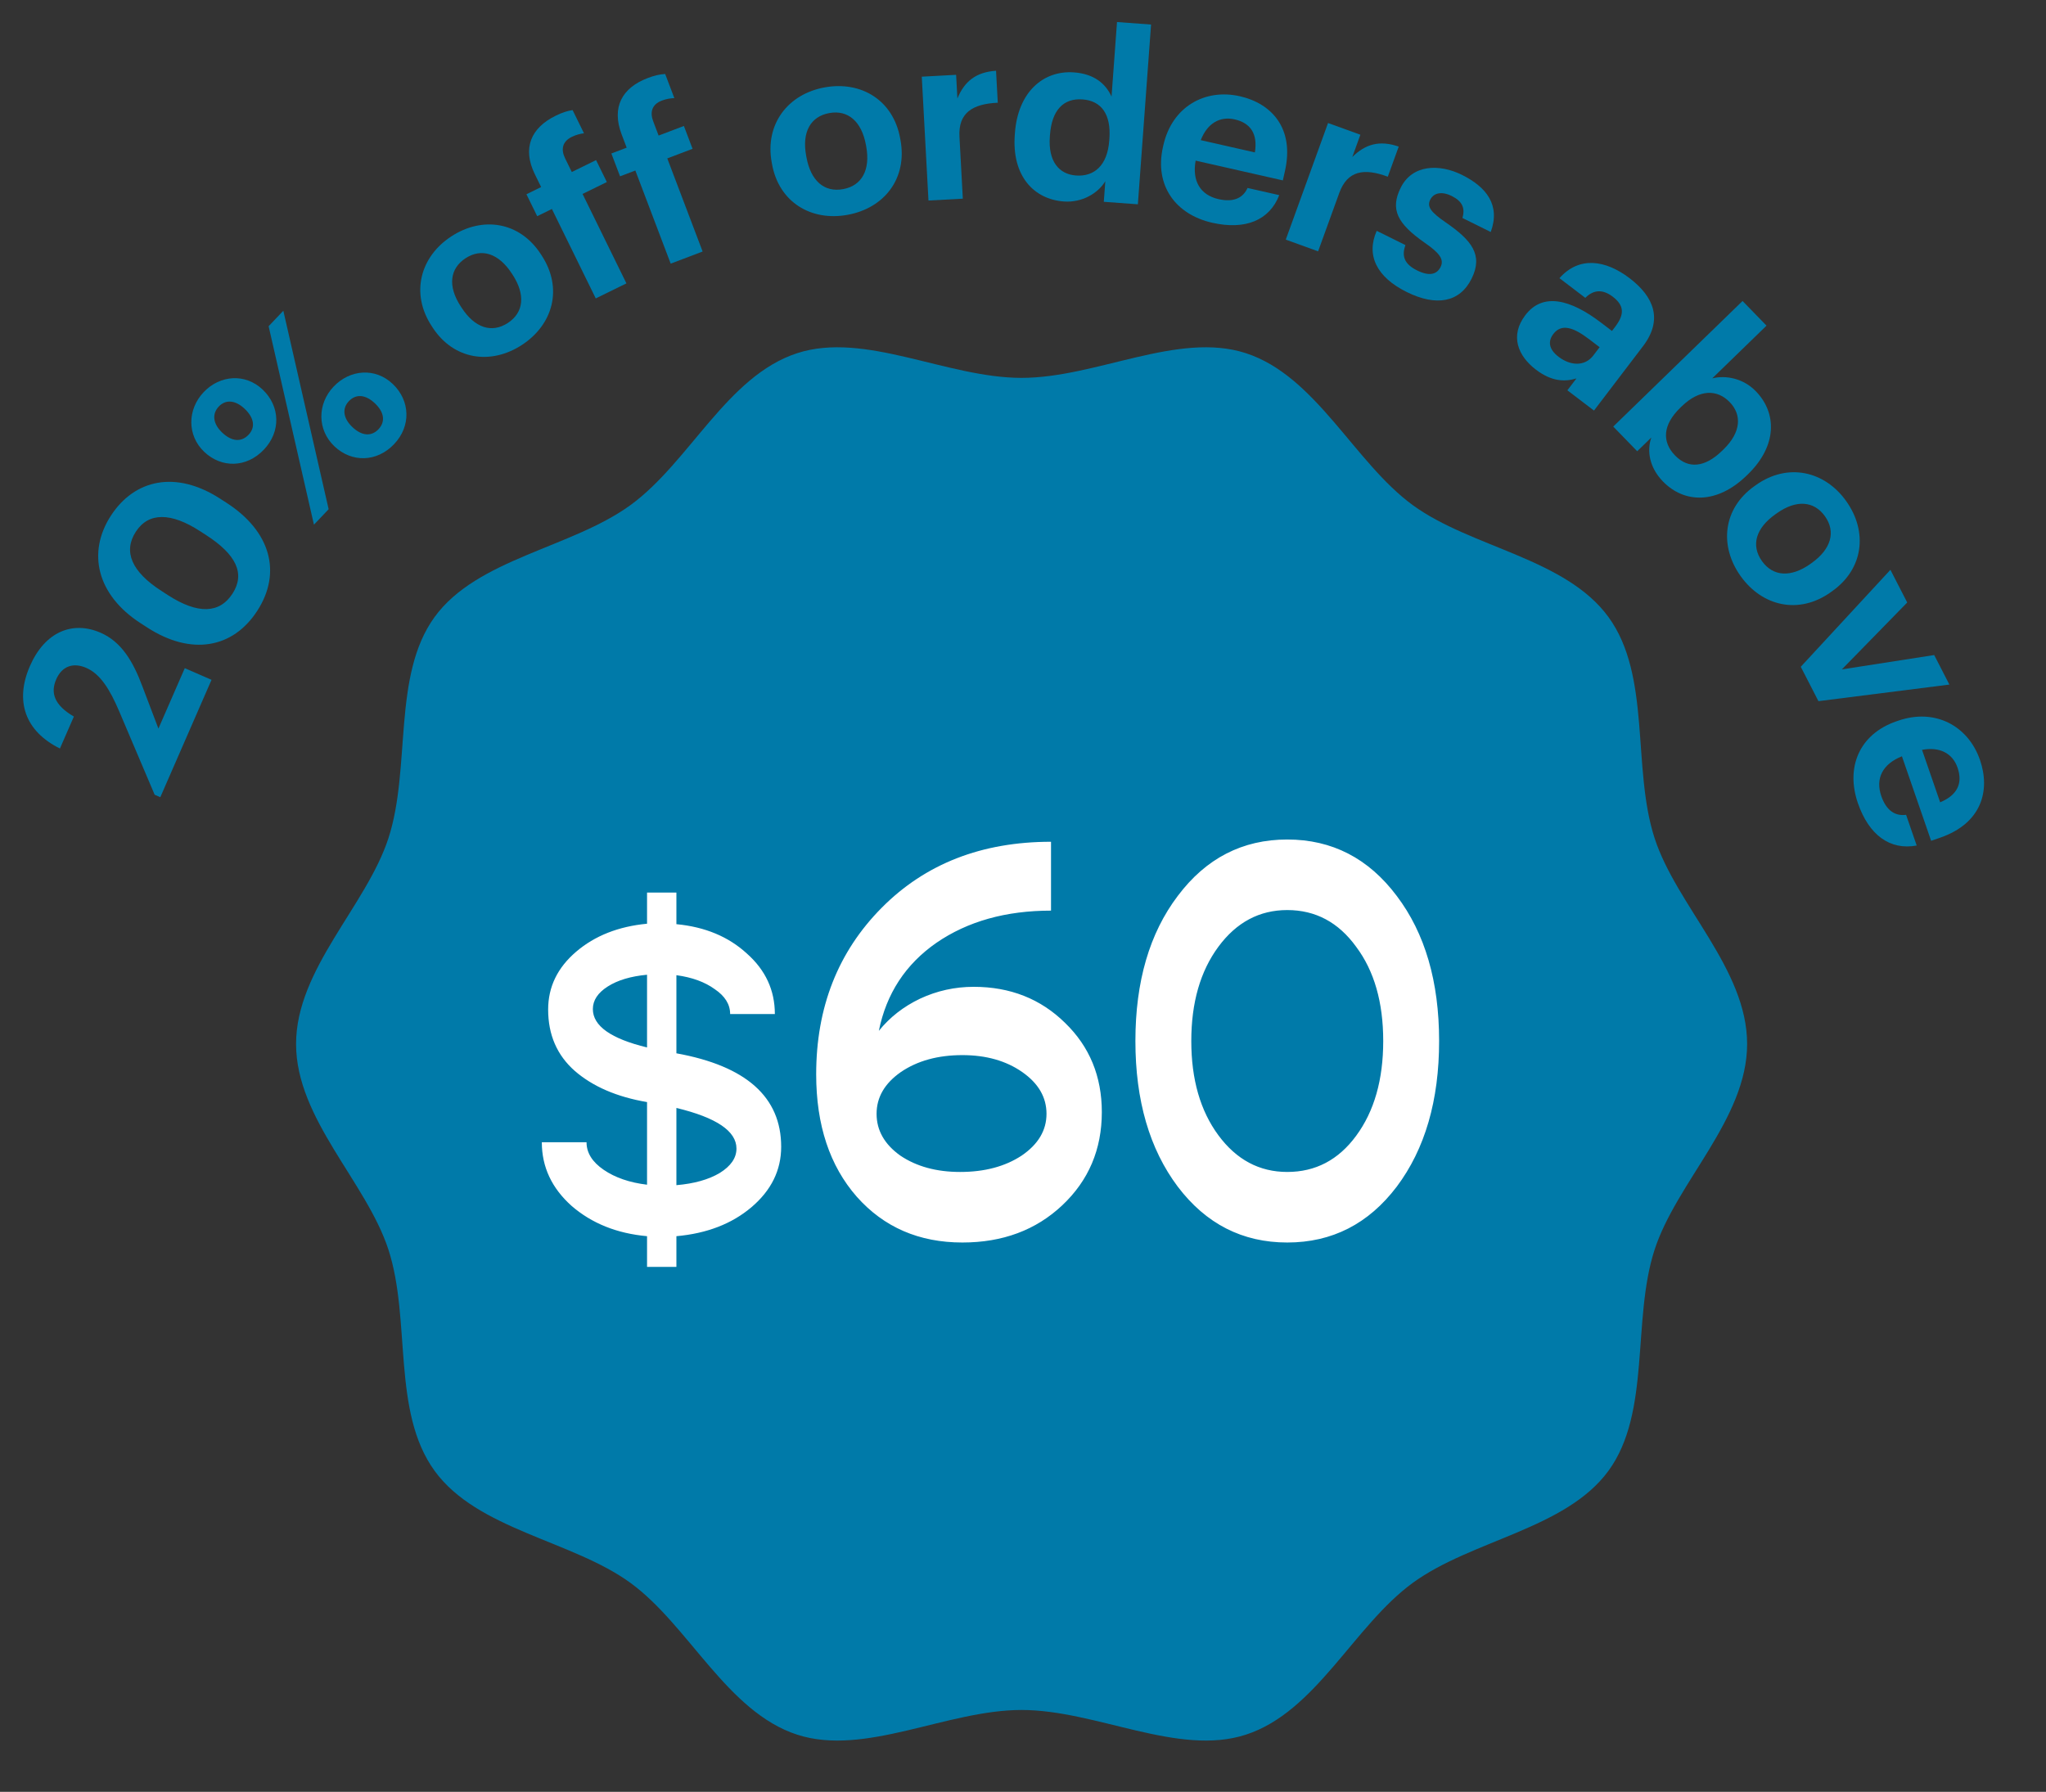 <svg width="685" height="600" viewBox="0 0 685 600" fill="none" xmlns="http://www.w3.org/2000/svg">
<rect x="0" y="0" width="685" height="600" fill="#333333" stroke="none"/>
<path d="M53.673 266.948L51.78 266.123L39.937 238.257C36.814 230.916 33.626 225.713 28.894 223.649C24.6 221.776 20.786 222.971 18.817 227.484C16.817 232.07 18.24 236.156 24.733 239.942L20.065 250.642C8.309 244.82 4.933 234.684 10.014 223.038C15.031 211.537 24.294 207.78 33.684 211.876C40.599 214.893 44.53 221.373 47.717 229.954L53.039 243.972L61.866 223.737L70.819 227.642L53.673 266.948Z" fill="#007AA9"/>
<path d="M77.837 198.787C82.192 192.052 79.041 185.664 69.038 179.196L66.904 177.816C57.301 171.606 49.743 171.448 45.474 178.05C41.162 184.718 44.098 191.44 53.968 197.822L56.235 199.288C66.238 205.756 73.525 205.455 77.837 198.787ZM86.133 204.53C77.94 217.2 63.92 219.577 49.316 210.134L47.049 208.668C32.378 199.181 29.162 184.997 37.096 172.726C45.03 160.456 58.909 157.42 73.713 166.993L75.913 168.416C90.518 177.86 94.456 191.66 86.133 204.53Z" fill="#007AA9"/>
<path d="M83.22 145.581C85.573 143.105 85.098 139.916 81.932 136.907C78.881 134.007 75.614 133.641 73.262 136.116C70.909 138.591 71.274 141.896 74.383 144.85C77.664 147.969 80.868 148.056 83.22 145.581ZM88.346 150.562C82.547 156.663 74.182 156.82 68.368 151.295C62.611 145.824 62.671 137.116 68.196 131.302C73.667 125.546 82.133 124.937 87.947 130.463C93.819 136.043 94.09 144.518 88.346 150.562ZM105.107 175.693L89.935 109.235L94.859 104.055L110.03 170.513L105.107 175.693ZM126.706 143.744C129.113 141.211 128.639 138.022 125.531 135.067C122.422 132.113 119.213 131.802 116.805 134.334C114.508 136.752 114.815 140.002 117.981 143.011C121.205 146.075 124.409 146.162 126.706 143.744ZM131.945 148.722C126.146 154.824 117.722 154.926 111.966 149.455C106.152 143.93 106.212 135.222 111.682 129.466C117.208 123.652 125.674 123.043 131.488 128.568C137.359 134.149 137.689 142.678 131.945 148.722Z" fill="#007AA9"/>
<path d="M170.018 108.153C175.406 104.64 175.931 98.611 171.638 92.024L171.335 91.559C166.998 84.906 161.27 82.952 155.881 86.465C150.559 89.934 149.881 95.874 154.217 102.527L154.564 103.059C158.9 109.712 164.563 111.709 170.018 108.153ZM174.721 115.514C164.343 122.279 151.916 120.521 144.848 109.677L144.501 109.144C137.389 98.234 140.666 85.955 151.111 79.147C161.555 72.339 173.959 74.207 181.027 85.051L181.374 85.583C188.53 96.56 185.166 108.706 174.721 115.514Z" fill="#007AA9"/>
<path d="M199.46 99.924L184.773 69.978L179.854 72.391L176.252 65.048L181.171 62.635L179.073 58.357C174.807 49.658 177.736 42.826 186.007 38.77C188.217 37.686 189.819 37.165 191.704 36.86L195.516 44.632C194.343 44.765 192.919 45.109 191.422 45.843C188.142 47.452 187.802 50.184 189.2 53.036L191.438 57.599L199.566 53.613L203.168 60.957L195.04 64.943L209.727 94.889L199.46 99.924Z" fill="#007AA9"/>
<path d="M224.548 88.281L212.714 57.097L207.591 59.042L204.688 51.394L209.811 49.45L208.121 44.995C204.683 35.937 208.236 29.408 216.848 26.139C219.15 25.266 220.794 24.897 222.698 24.769L225.77 32.861C224.589 32.885 223.14 33.095 221.581 33.687C218.166 34.983 217.572 37.671 218.699 40.641L220.503 45.393L228.967 42.181L231.869 49.828L223.405 53.04L235.239 84.223L224.548 88.281Z" fill="#007AA9"/>
<path d="M282.284 63.33C288.612 62.173 291.426 56.815 290.013 49.081L289.913 48.534C288.484 40.722 283.956 36.706 277.628 37.863C271.379 39.006 268.458 44.222 269.886 52.034L270 52.659C271.428 60.471 275.879 64.501 282.284 63.33ZM283.777 71.937C271.591 74.165 260.809 67.74 258.482 55.007L258.367 54.382C256.025 41.571 263.793 31.512 276.057 29.27C288.322 27.028 299.039 33.545 301.367 46.278L301.482 46.903C303.838 59.793 296.042 69.695 283.777 71.937Z" fill="#007AA9"/>
<path d="M310.853 67.148L308.611 25.676L320.109 25.054L320.538 32.984C322.854 27.292 326.74 24.139 333.476 23.695L334.055 34.4C325.566 34.78 320.799 37.821 321.228 45.751L322.351 66.526L310.853 67.148Z" fill="#007AA9"/>
<path d="M356.185 67.468C346.126 66.729 338.736 58.941 339.748 45.16L339.794 44.526C340.794 30.904 349.222 23.48 359.597 24.242C366.25 24.731 370.153 27.964 372.142 32.33L373.974 7.382L385.379 8.219L380.959 68.411L369.554 67.573L370.06 60.683C367.614 64.724 362.283 67.915 356.185 67.468ZM360.247 58.768C366.267 59.21 370.761 55.479 371.377 47.084L371.424 46.451C372.028 38.214 368.694 33.749 362.437 33.289C356.022 32.818 352.138 36.913 351.533 45.149L351.486 45.783C350.882 54.02 354.545 58.35 360.247 58.768Z" fill="#007AA9"/>
<path d="M405.842 74.588C393.605 71.815 386.435 62.129 389.366 49.195L389.506 48.576C392.402 35.797 403.341 29.563 415.113 32.23C425.569 34.599 433.477 42.824 430.195 57.306L429.493 60.404L400.295 53.789C399.078 60.597 401.84 65.294 407.959 66.681C413.148 67.856 416.213 66.189 417.682 62.94L428.293 65.344C424.993 73.797 416.917 77.097 405.842 74.588ZM402.011 46.931L420.135 51.037C421.134 44.831 418.703 41.186 413.359 39.975C408.324 38.834 404.162 41.393 402.011 46.931Z" fill="#007AA9"/>
<path d="M430.477 80.238L444.628 41.191L455.454 45.114L452.748 52.58C457.106 48.247 461.915 46.865 468.288 49.09L464.635 59.169C456.674 56.199 451.098 57.135 448.392 64.601L441.302 84.162L430.477 80.238Z" fill="#007AA9"/>
<path d="M470.979 97.788C460.944 92.82 457.293 85.519 460.918 77.3L470.526 82.057C469.297 85.613 469.983 88.345 474.466 90.565C478.452 92.538 481.042 91.959 482.31 89.397C483.579 86.835 481.901 84.675 476.951 81.25C467.798 74.858 465.365 70.109 468.958 62.85C472.799 55.092 481.818 54.773 489.433 58.542C497.689 62.63 502.401 68.684 499.098 77.682L489.633 72.996C490.578 69.654 489.575 67.385 486.016 65.623C482.672 63.967 479.975 64.582 478.847 66.859C477.685 69.208 479.006 71.014 484.027 74.474C492.681 80.442 496.642 85.328 492.696 93.298C488.715 101.34 480.8 102.65 470.979 97.788Z" fill="#007AA9"/>
<path d="M514.244 123.793C508.241 119.223 505.4 112.468 510.692 105.518C516.561 97.81 525.851 100.292 535.96 107.989L539.687 110.828L540.698 109.501C543.681 105.584 544.116 102.521 539.946 99.346C536.345 96.604 533.307 97.185 530.763 99.74L522.107 93.149C528.641 85.747 537.479 86.987 545.566 93.145C553.653 99.303 556.901 106.966 550.069 115.938L533.664 137.483L524.756 130.699L527.786 126.719C523.87 127.929 519.425 127.738 514.244 123.793ZM521.82 119.481C525.863 122.56 530.643 122.706 533.433 119.041L535.55 116.261L532.012 113.567C526.705 109.526 522.743 108.306 520.049 111.844C518.221 114.245 518.471 116.931 521.82 119.481Z" fill="#007AA9"/>
<path d="M556.75 161.219C552.268 156.605 551.282 151.031 552.864 146.505L548.136 151.097L540.113 142.838L583.406 100.786L591.429 109.046L573.257 126.696C577.71 125.582 583.592 126.622 587.852 131.008C594.935 138.299 595.056 149.252 585.202 158.824L584.746 159.267C574.891 168.839 563.943 168.624 556.75 161.219ZM560.808 152.517C565.234 157.074 570.745 156.593 576.555 150.949L577.011 150.506C583.049 144.641 583.134 138.802 579.095 134.643C574.889 130.314 568.993 130.285 563.012 136.094L562.556 136.537C556.575 142.347 556.437 148.017 560.808 152.517Z" fill="#007AA9"/>
<path d="M589.902 187.879C593.629 193.122 599.675 193.404 606.083 188.849L606.536 188.527C613.009 183.926 614.73 178.123 611.003 172.88C607.323 167.702 601.36 167.264 594.887 171.865L594.369 172.233C587.897 176.833 586.129 182.571 589.902 187.879ZM582.736 192.875C575.559 182.778 576.815 170.29 587.366 162.791L587.884 162.423C598.499 154.878 610.9 157.657 618.123 167.82C625.346 177.982 623.979 190.45 613.428 197.95L612.911 198.318C602.23 205.909 589.959 203.037 582.736 192.875Z" fill="#007AA9"/>
<path d="M602.897 223.274L632.911 190.805L638.535 201.754L616.652 224.154L647.57 219.343L652.65 229.233L608.812 234.788L602.897 223.274Z" fill="#007AA9"/>
<path d="M622.018 268.931C617.921 257.071 622.369 245.872 634.904 241.541L635.505 241.334C647.889 237.055 658.955 243.062 662.897 254.471C666.398 264.604 663.58 275.66 649.544 280.509L646.541 281.547L636.765 253.249C630.338 255.806 627.804 260.63 629.853 266.56C631.59 271.589 634.623 273.314 638.159 272.848L641.712 283.131C632.789 284.786 625.727 279.664 622.018 268.931ZM643.497 251.091L649.565 268.655C655.365 266.231 657.18 262.243 655.391 257.064C653.705 252.186 649.337 249.998 643.497 251.091Z" fill="#007AA9"/>
<path d="M584.936 349.588C584.936 374.651 561.304 395.804 553.944 418.51C546.334 442.019 552.792 472.946 538.523 492.494C524.254 512.043 492.71 515.652 472.984 530.038C453.257 544.424 440.59 573.245 417.108 580.864C394.477 588.233 367.04 572.594 342.006 572.594C316.971 572.594 289.584 588.233 266.903 580.864C243.421 573.245 230.604 544.273 211.077 530.038C191.551 515.802 159.858 512.294 145.488 492.494C131.119 472.695 137.677 442.019 130.067 418.51C122.707 395.804 99.125 374.701 99.125 349.588C99.125 324.476 122.707 303.323 130.067 280.617C137.677 257.108 131.269 226.231 145.488 206.632C159.707 187.034 191.3 183.525 211.077 169.139C230.854 154.753 243.421 125.881 266.903 118.262C289.584 110.894 316.971 126.533 342.006 126.533C367.04 126.533 394.427 110.894 417.108 118.262C440.59 125.881 453.457 154.904 472.984 169.139C492.51 183.375 524.153 186.883 538.523 206.632C552.892 226.382 546.334 257.108 553.944 280.617C561.304 303.323 584.936 324.426 584.936 349.588Z" fill="#007AA9"/>
<path d="M261.538 384.005C261.538 391.867 258.211 398.621 251.559 404.265C245.007 409.809 236.64 413.035 226.459 413.942V424.224H216.631V413.942C206.551 413.035 198.135 409.658 191.381 403.812C184.728 397.865 181.402 390.758 181.402 382.493H196.371C196.371 386.021 198.286 389.095 202.116 391.716C205.947 394.337 210.785 396 216.631 396.705V369.036C206.551 367.322 198.487 363.845 192.439 358.603C186.492 353.361 183.519 346.507 183.519 338.04C183.519 330.48 186.643 324.029 192.893 318.686C199.143 313.344 207.055 310.219 216.631 309.312V298.879H226.459V309.463C236.035 310.37 243.898 313.646 250.047 319.291C256.296 324.835 259.421 331.589 259.421 339.552H244.452C244.452 336.326 242.739 333.554 239.311 331.236C235.985 328.817 231.701 327.254 226.459 326.549V352.706C249.845 356.94 261.538 367.373 261.538 384.005ZM198.487 337.889C198.487 343.533 204.535 347.817 216.631 350.741V326.397C211.188 326.901 206.803 328.212 203.477 330.329C200.151 332.445 198.487 334.965 198.487 337.889ZM226.459 396.857C232.407 396.353 237.245 394.992 240.975 392.774C244.704 390.456 246.569 387.734 246.569 384.609C246.569 378.763 239.866 374.227 226.459 371.001V396.857ZM325.988 330.442C338.21 330.442 348.416 334.474 356.606 342.538C364.796 350.476 368.891 360.43 368.891 372.4C368.891 384.874 364.481 395.269 355.661 403.585C346.841 411.901 335.69 416.059 322.208 416.059C307.718 416.059 295.937 410.956 286.865 400.75C277.793 390.418 273.257 376.747 273.257 359.737C273.257 337.309 280.565 318.724 295.181 303.982C309.797 289.24 328.697 281.869 351.881 281.869V304.927C336.761 304.927 323.972 308.518 313.514 315.7C303.182 322.882 296.756 332.71 294.236 345.184C297.89 340.648 302.489 337.057 308.033 334.411C313.703 331.765 319.688 330.442 325.988 330.442ZM321.452 392.434C329.642 392.434 336.509 390.607 342.053 386.953C347.597 383.173 350.369 378.511 350.369 372.967C350.369 367.423 347.66 362.761 342.242 358.981C336.824 355.201 330.146 353.311 322.208 353.311C314.018 353.311 307.151 355.201 301.607 358.981C296.189 362.761 293.48 367.423 293.48 372.967C293.48 378.511 296.126 383.173 301.418 386.953C306.836 390.607 313.514 392.434 321.452 392.434ZM467.639 397.348C458.189 409.822 445.967 416.059 430.973 416.059C415.979 416.059 403.757 409.822 394.307 397.348C384.857 384.748 380.132 368.494 380.132 348.586C380.132 328.678 384.857 312.487 394.307 300.013C403.757 287.413 415.979 281.113 430.973 281.113C445.967 281.113 458.189 287.413 467.639 300.013C477.089 312.487 481.814 328.678 481.814 348.586C481.814 368.494 477.089 384.748 467.639 397.348ZM430.973 392.434C440.423 392.434 448.109 388.402 454.031 380.338C460.079 372.148 463.103 361.564 463.103 348.586C463.103 335.608 460.079 325.087 454.031 317.023C448.109 308.833 440.423 304.738 430.973 304.738C421.649 304.738 413.963 308.833 407.915 317.023C401.867 325.213 398.843 335.734 398.843 348.586C398.843 361.438 401.867 371.959 407.915 380.149C413.963 388.339 421.649 392.434 430.973 392.434Z" fill="white"/>
</svg>
